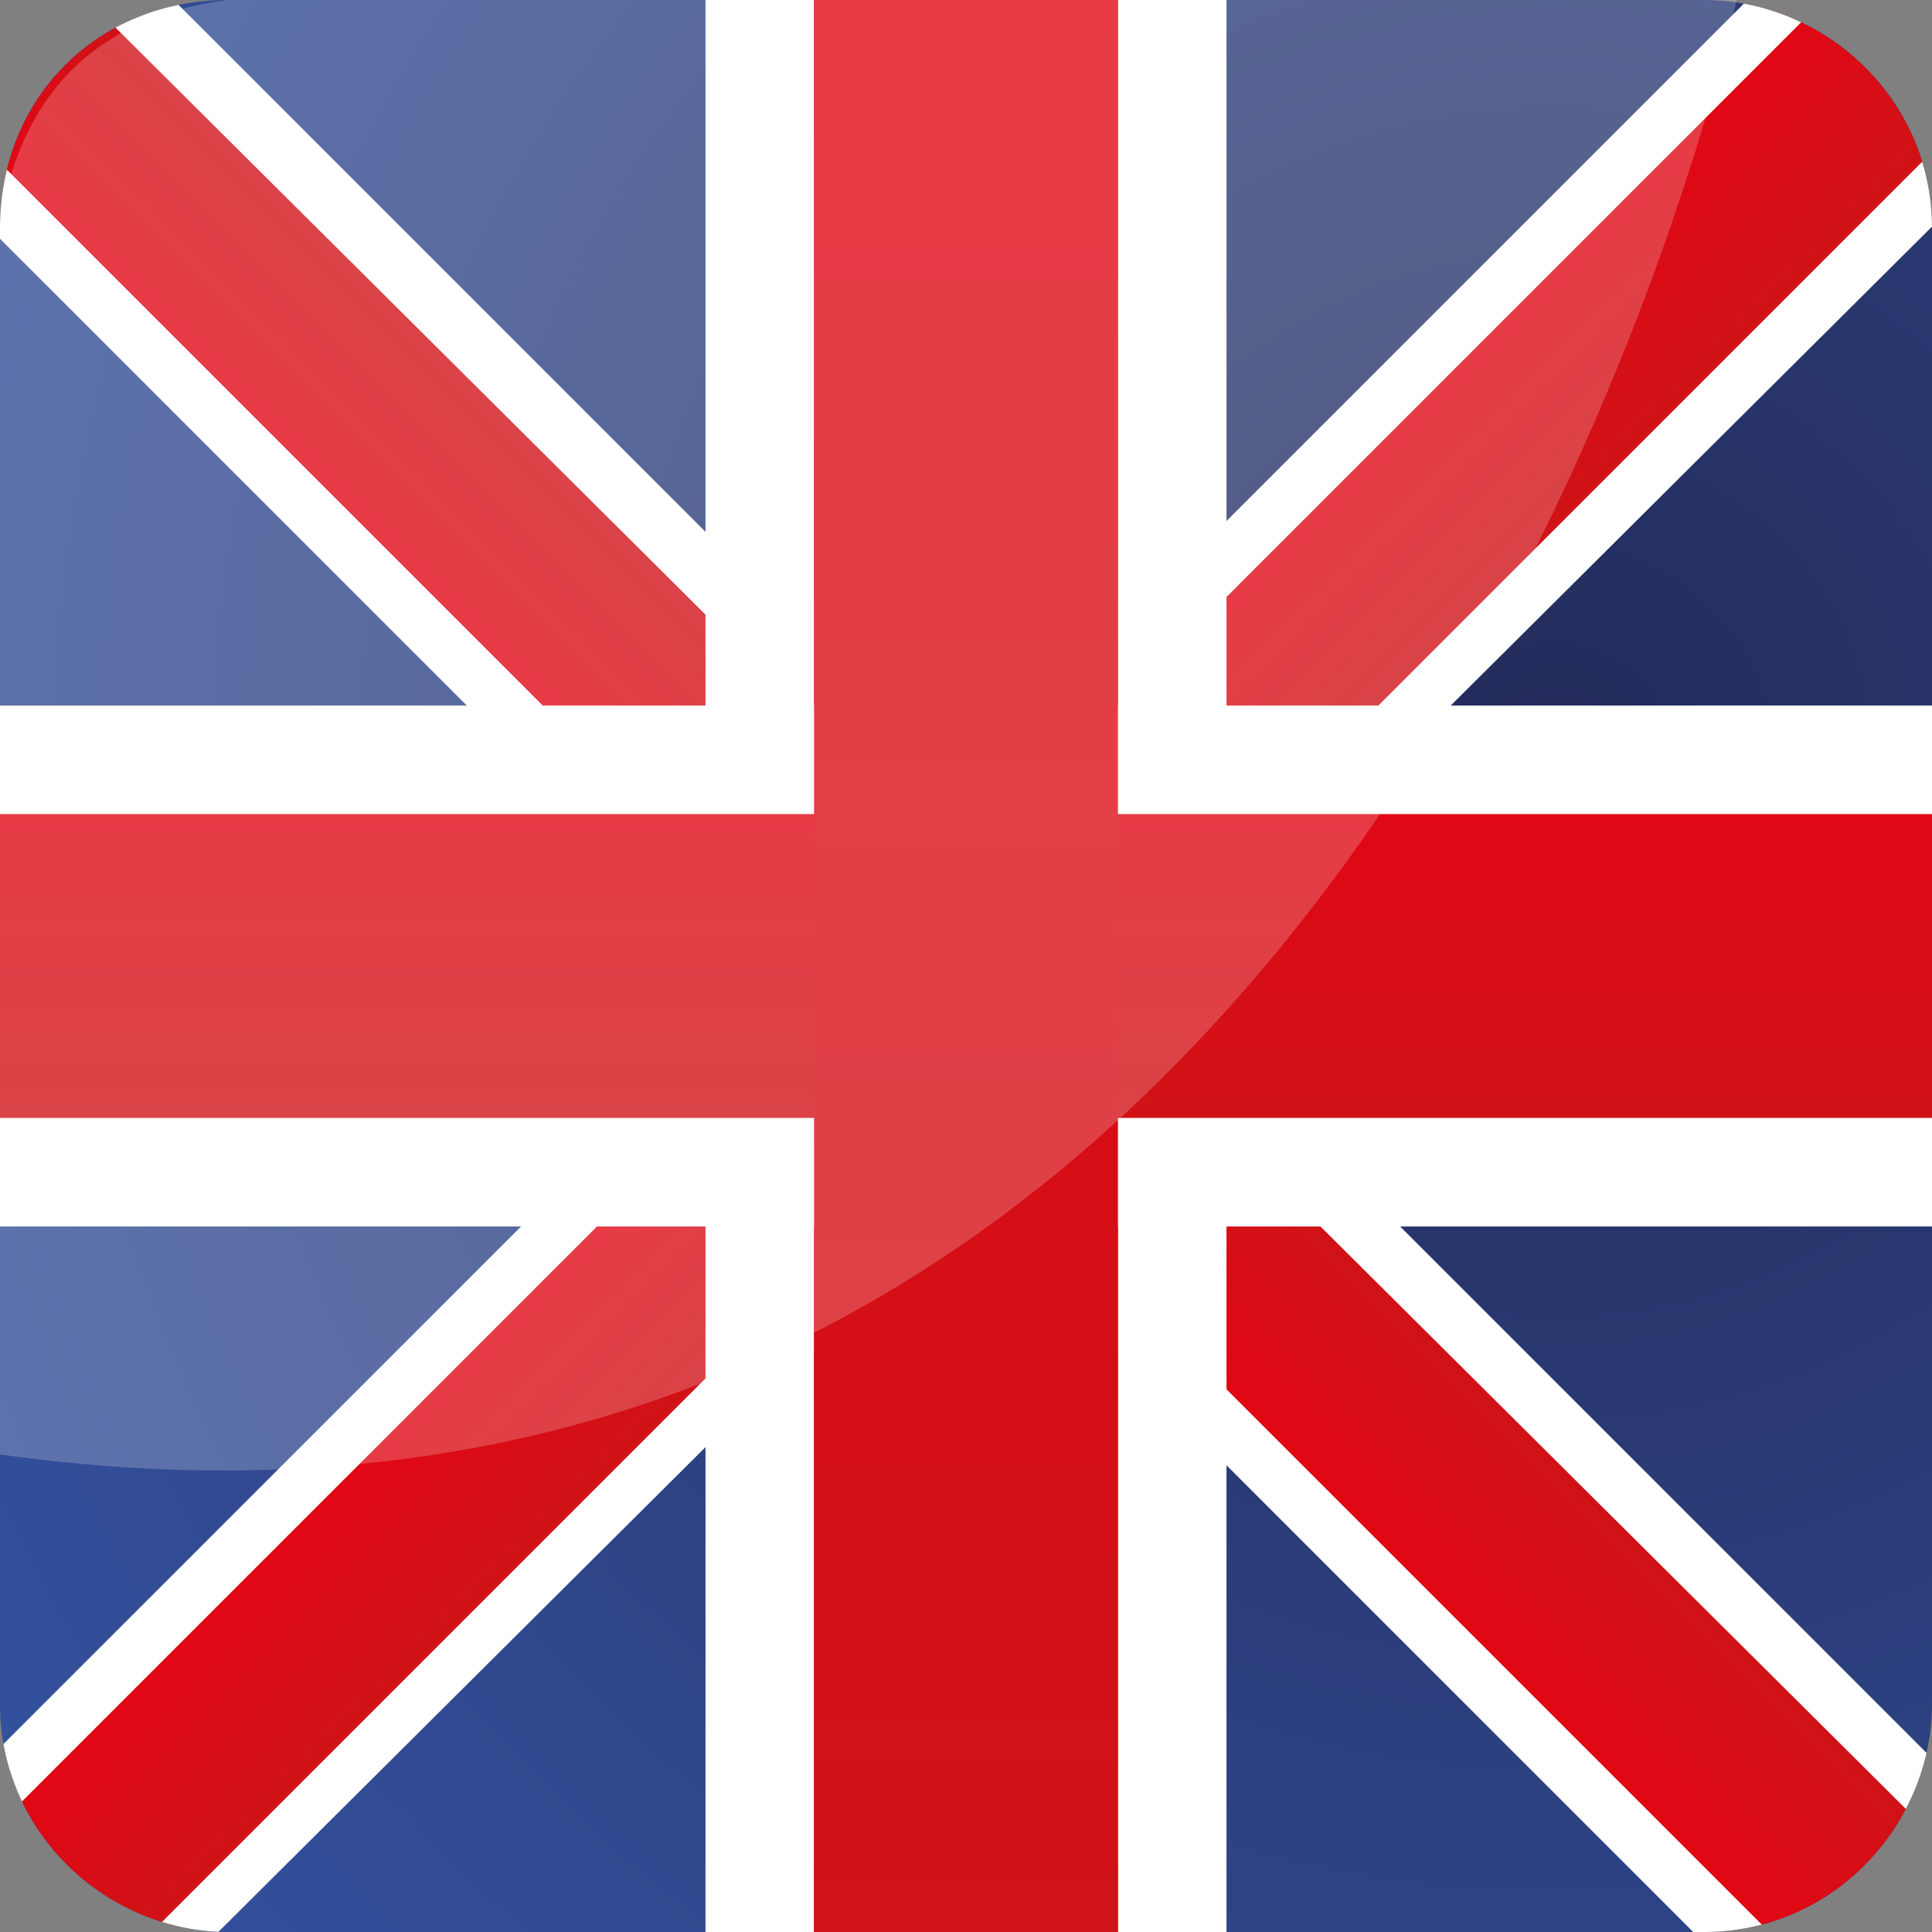 <?xml version="1.0" encoding="utf-8"?>
<!-- Generator: Adobe Illustrator 24.0.1, SVG Export Plug-In . SVG Version: 6.00 Build 0)  -->
<svg version="1.1" id="Livello_1" xmlns="http://www.w3.org/2000/svg" xmlns:xlink="http://www.w3.org/1999/xlink" x="0px" y="0px"
	 viewBox="0 0 17.8 17.8" style="enable-background:new 0 0 17.8 17.8;" xml:space="preserve">
<rect x="0" y="0" width="17.8" height="17.8" fill="#808080" stroke="none"/>
<style type="text/css">
	.st0{fill:url(#SVGID_1_);}
	.st1{clip-path:url(#SVGID_3_);}
	.st2{fill:url(#SVGID_4_);}
	.st3{fill:#FFFFFF;}
	.st4{fill:url(#SVGID_5_);}
	.st5{fill:url(#SVGID_6_);}
	.st6{fill:url(#SVGID_7_);}
	.st7{fill:url(#SVGID_8_);}
	.st8{opacity:0.21;fill:#FCFCFC;}
</style>
<radialGradient id="SVGID_1_" cx="14.34" cy="11.673" r="17.52" gradientTransform="matrix(1 0 0 -1 0 18.693)" gradientUnits="userSpaceOnUse">
	<stop  offset="0" style="stop-color:#242B5A"/>
	<stop  offset="1" style="stop-color:#3452A0"/>
</radialGradient>
<path class="st0" d="M2.1,0h13.6c1.1,0,2.1,0.9,2.1,2.1v13.6c0,1.1-0.9,2.1-2.1,2.1H2.1c-1.1,0-2.1-0.9-2.1-2.1V2.1
	C0,0.9,0.9,0,2.1,0z"/>
<title>Risorsa 2</title>
<g>
	<defs>
		<path id="SVGID_2_" d="M2.1,0h13.6c1.1,0,2.1,0.9,2.1,2.1v13.6c0,1.1-0.9,2.1-2.1,2.1H2.1c-1.1,0-2.1-0.9-2.1-2.1V2.1
			C0,0.9,0.9,0,2.1,0z"/>
	</defs>
	<clipPath id="SVGID_3_">
		<use xlink:href="#SVGID_2_"  style="overflow:visible;"/>
	</clipPath>
	<g class="st1">
		<g>
			
				<linearGradient id="SVGID_4_" gradientUnits="userSpaceOnUse" x1="33.072" y1="29.807" x2="35.234" y2="29.807" gradientTransform="matrix(0.707 0.707 -0.927 0.927 12.597 -42.934)">
				<stop  offset="0" style="stop-color:#E30614"/>
				<stop  offset="1" style="stop-color:#CD1417"/>
			</linearGradient>
			<polygon class="st2" points="-0.2,19.6 -1.7,18.1 18.4,-2 19.9,-0.4 			"/>
			<path class="st3" d="M-0.2,20L-2,18.1L18.4-2.3l1.9,1.9L-0.2,20z M-1.3,18.1l1.2,1.2L19.6-0.4l-1.2-1.2L-1.3,18.1z"/>
		</g>
		<g>
			
				<linearGradient id="SVGID_5_" gradientUnits="userSpaceOnUse" x1="50.059" y1="17.521" x2="52.221" y2="17.521" gradientTransform="matrix(0.707 -0.707 0.927 0.927 -43.982 28.658)">
				<stop  offset="0" style="stop-color:#E30614"/>
				<stop  offset="1" style="stop-color:#CD1417"/>
			</linearGradient>
			<polygon class="st4" points="19.2,18 17.7,19.5 -2.4,-0.5 -0.9,-2.1 			"/>
			<path class="st3" d="M17.7,19.9L-2.7-0.5l1.9-1.9L19.6,18L17.7,19.9z M-2-0.5l19.7,19.7l1.2-1.2L-0.9-1.7L-2-0.5z"/>
		</g>
		<g>
			<linearGradient id="SVGID_6_" gradientUnits="userSpaceOnUse" x1="6.994" y1="9.087" x2="10.756" y2="9.087">
				<stop  offset="0" style="stop-color:#E30614"/>
				<stop  offset="1" style="stop-color:#CD1417"/>
			</linearGradient>
			<rect x="7" y="-1.7" class="st5" width="3.8" height="21.7"/>
			<path class="st3" d="M11.3,20.4H6.5V-2.2h4.8V20.4z M7.5,19.4h2.8V-1.2H7.5V19.4z"/>
		</g>
		<g>
			
				<linearGradient id="SVGID_7_" gradientUnits="userSpaceOnUse" x1="29.089" y1="33.218" x2="32.85" y2="33.218" gradientTransform="matrix(6.123234e-17 1 -1 6.123234e-17 42.093 -22.095)">
				<stop  offset="0" style="stop-color:#E30614"/>
				<stop  offset="1" style="stop-color:#CD1417"/>
			</linearGradient>
			<polygon class="st6" points="-2,10.8 -2,7 19.7,7 19.7,10.8 			"/>
			<path class="st3" d="M20.2,11.3H-2.5V6.5h22.7V11.3z M-1.5,10.3h20.7V7.5H-1.5V10.3z"/>
		</g>
		
			<linearGradient id="SVGID_8_" gradientUnits="userSpaceOnUse" x1="20.961" y1="33.218" x2="41.631" y2="33.218" gradientTransform="matrix(6.123234e-17 1 -1 6.123234e-17 42.093 -22.095)">
			<stop  offset="0" style="stop-color:#E30614"/>
			<stop  offset="1" style="stop-color:#CD1417"/>
		</linearGradient>
		<polygon class="st7" points="7.5,19.5 7.5,-1.1 10.3,-1.1 10.3,19.5 		"/>
	</g>
</g>
<path class="st8" d="M0,3.1c0,0-0.6-3.5,3.2-3.1H16c0,0-3.2,15.2-16,13.4V3.1z"/>
</svg>
